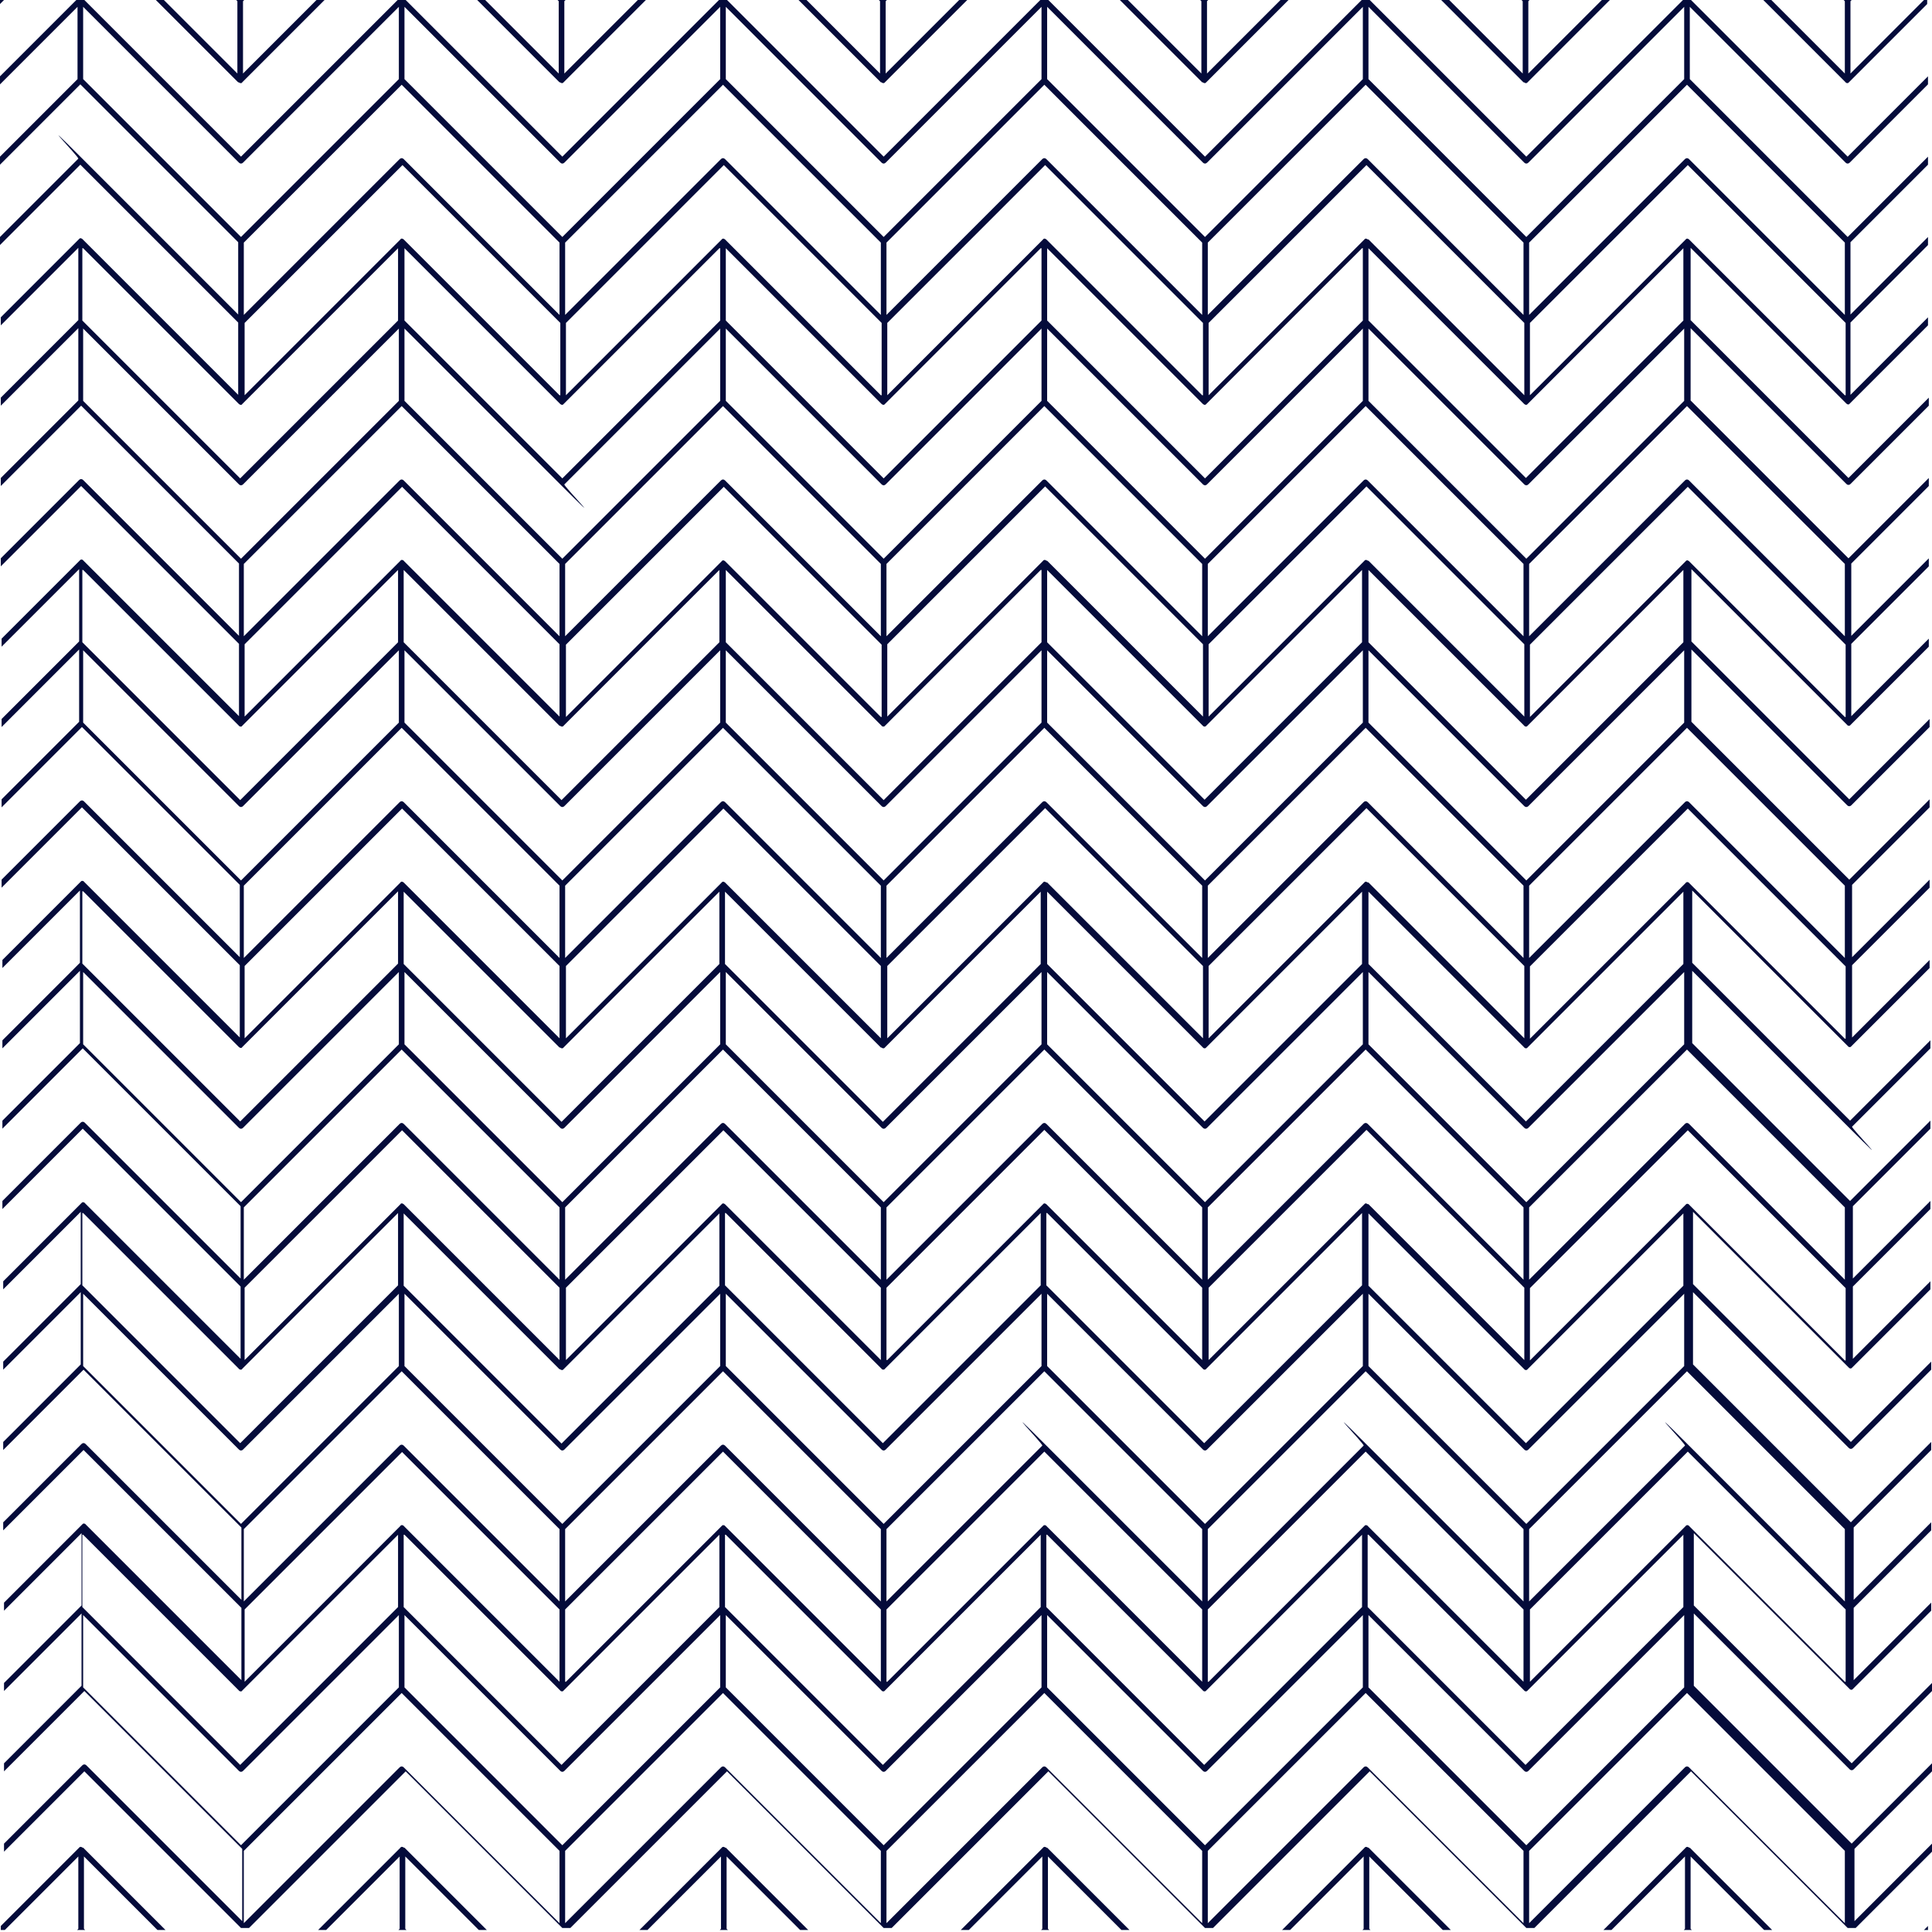 <?xml version="1.0" encoding="UTF-8"?>
<svg id="Calque_1" xmlns="http://www.w3.org/2000/svg" xmlns:xlink="http://www.w3.org/1999/xlink" version="1.1" viewBox="0 0 481 481">
  <!-- Generator: Adobe Illustrator 29.1.0, SVG Export Plug-In . SVG Version: 2.1.0 Build 142)  -->
  <defs>
    <style>
      .st0 {
        fill: none;
      }

      .st1 {
        fill: #040b3a;
      }

      .st2 {
        clip-path: url(#clippath);
      }
    </style>
    <clipPath id="clippath">
      <rect class="st0" width="481" height="480.5"/>
    </clipPath>
  </defs>
  <g class="st2">
    <g>
      <path class="st1" d="M260.5,460c0-.1-.3-.2-.4-.2,0,0-.3,0-.4.2-6.8,6.8-13.7,13.7-20.5,20.5h2c6.1-6.1,12.2-12.2,18.3-18.3v18s-.2.2-.3.3h2s-.2-.2-.3-.3v-18c6.1,6.1,12.2,12.2,18.3,18.3h2c-6.8-6.8-13.7-13.7-20.5-20.5h-.2Z"/>
      <path class="st1" d="M59.5,20.5c0,.1.3.2.4.2.2,0,.3,0,.4-.2,6.8-6.8,13.7-13.7,20.5-20.5h-2c-6.1,6.1-12.2,12.2-18.3,18.3V.3s.2-.2.3-.3h-2s.2.2.3.3v18c-6.1-6.1-12.2-12.2-18.3-18.3h-2c6.8,6.8,13.7,13.7,20.5,20.5h.2Z"/>
      <path class="st1" d="M219.5,20.5c0,.1.3.2.4.2,0,0,.3,0,.4-.2,6.8-6.8,13.7-13.7,20.5-20.5h-2c-6.1,6.1-12.2,12.2-18.3,18.3V.3s.2-.2.3-.3h-2s.2.2.3.3v18c-6.1-6.1-12.2-12.2-18.3-18.3h-2c6.8,6.8,13.7,13.7,20.5,20.5h.2Z"/>
      <path class="st1" d="M139.5,20.5c0,.1.3.2.4.2,0,0,.3,0,.4-.2,6.8-6.8,13.7-13.7,20.5-20.5h-2c-6.1,6.1-12.2,12.2-18.3,18.3V.3s.2-.2.3-.3h-2s.2.2.3.3v18c-6.1-6.1-12.2-12.2-18.3-18.3h-2c6.8,6.8,13.7,13.7,20.5,20.5h.2Z"/>
      <path class="st1" d="M0,0v1L1,0H0Z"/>
      <path class="st1" d="M180.5,460c0-.1-.3-.2-.4-.2,0,0-.3,0-.4.2-6.8,6.8-13.7,13.7-20.5,20.5h2c6.1-6.1,12.2-12.2,18.3-18.3v18s-.2.2-.3.3h2s-.2-.2-.3-.3v-18c6.1,6.1,12.2,12.2,18.3,18.3h2c-6.8-6.8-13.7-13.7-20.5-20.5h-.2Z"/>
      <path class="st1" d="M100.5,460c0-.1-.3-.2-.4-.2-.2,0-.3,0-.4.2-6.8,6.8-13.7,13.7-20.5,20.5h2c6.1-6.1,12.2-12.2,18.3-18.3v18s-.2.2-.3.3h2s-.2-.2-.3-.3v-18c6.1,6.1,12.2,12.2,18.3,18.3h2c-6.8-6.8-13.7-13.7-20.5-20.5h-.2Z"/>
      <path class="st1" d="M20.5,460c0-.1-.3-.2-.4-.2,0,0-.3,0-.4.2L.2,479.5v1h1c6.1-6.1,12.2-12.2,18.3-18.3v18l-.3.3h2l-.3-.3v-18c6.1,6.1,12.2,12.2,18.3,18.3h2l-20.5-20.5h-.2Z"/>
      <path class="st1" d="M421,0h-2l-39,39L341,0h-2l-39,39L261,0h-2l-39,39L181,0h-2l-39,39L101,0h-2l-39,39L21,0h-2L0,19v2C6.4,14.6,12.9,8.1,19.3,1.7v18c-6.4,6.4-12.9,12.9-19.3,19.3v2c6.7-6.7,13.3-13.3,20-20l39.3,39.3v18c-12.9-12.9-25.9-25.9-38.8-38.8s-.7-.3-1,0L0,59v2c6.7-6.7,13.3-13.3,20-20,13.1,13.1,26.2,26.2,39.3,39.3v18c-12.9-12.9-25.9-25.9-38.8-38.8,0,0-.3-.2-.4-.2,0,0-.3,0-.4.2-6.5,6.5-13,13-19.5,19.5v2c6.4-6.4,12.9-12.9,19.3-19.3v18c-6.4,6.4-12.9,12.9-19.3,19.3v2c6.4-6.4,12.9-12.9,19.3-19.3v18c-6.4,6.4-12.9,12.9-19.3,19.3v2c6.7-6.7,13.3-13.3,20-20,13.1,13.1,26.2,26.2,39.3,39.3v18c-12.9-12.9-25.9-25.9-38.8-38.8-.3-.3-.7-.3-1,0L.2,139v2c6.7-6.7,13.3-13.3,20-20,13.1,13.1,26.2,26.2,39.3,39.3v18c-12.9-12.9-25.9-25.9-38.8-38.8,0-.1-.3-.2-.4-.2,0,0-.3,0-.4.2L.4,159v2c6.4-6.4,12.9-12.9,19.3-19.3v18c-6.4,6.4-12.9,12.9-19.3,19.3v2c6.4-6.4,12.9-12.9,19.3-19.3v18c-6.4,6.4-12.9,12.9-19.3,19.3v2c6.7-6.7,13.3-13.3,20-20,13.1,13.1,26.2,26.2,39.3,39.3v18c-12.9-12.9-25.9-25.9-38.8-38.8-.3-.3-.7-.3-1,0L.4,219v2c6.7-6.7,13.3-13.3,20-20,13.1,13.1,26.2,26.2,39.3,39.3v18c-12.9-12.9-25.9-25.9-38.8-38.8,0-.1-.3-.2-.4-.2,0,0-.3,0-.4.2L.6,239v2c6.4-6.4,12.9-12.9,19.3-19.3v18c-6.4,6.4-12.9,12.9-19.3,19.3v2c6.4-6.4,12.9-12.9,19.3-19.3v18c-6.4,6.4-12.9,12.9-19.3,19.3v2l20-20c13.1,13.1,26.2,26.2,39.3,39.3v18c-12.9-12.9-25.9-25.9-38.8-38.8-.3-.3-.7-.3-1,0L.6,299v2l20-20c13.1,13.1,26.2,26.2,39.3,39.3v18c-12.9-12.9-25.9-25.9-38.8-38.8,0-.1-.3-.2-.4-.2,0,0-.3,0-.4.2L.8,319v2c6.4-6.4,12.9-12.9,19.3-19.3v18c-6.4,6.4-12.9,12.9-19.3,19.3v2c6.4-6.4,12.9-12.9,19.3-19.3v18c-6.4,6.4-12.9,12.9-19.3,19.3v2l20-20c13.1,13.1,26.2,26.2,39.3,39.3v18c-12.9-12.9-25.9-25.9-38.8-38.8-.3-.3-.7-.3-1,0L.8,379v2l20-20c13.1,13.1,26.2,26.2,39.3,39.3v18c-12.9-12.9-25.9-25.9-38.8-38.8,0-.1-.3-.2-.4-.2,0,0-.3,0-.4.2l-19.5,19.5v2c6.4-6.4,12.9-12.9,19.3-19.3v18c-6.4,6.4-12.9,12.9-19.3,19.3v2c6.4-6.4,12.9-12.9,19.3-19.3v18c-6.4,6.4-12.9,12.9-19.3,19.3v2l20-20c13.1,13.1,26.2,26.2,39.3,39.3v18c-12.9-12.9-25.9-25.9-38.8-38.8-.3-.3-.7-.3-1,0l-19.5,19.5v2l20-20,39,39h2l39-39,39,39h2l39-39,39,39h2l39-39,39,39h2l39-39,39,39h2l39-39,39,39h2l19-19v-2l-19.3,19.3v-18l19.3-19.3v-2l-20,20-39.3-39.3v-18l38.8,38.8c.3.3.7.3,1,0l19.5-19.5v-2l-20,20-39.3-39.3v-18l38.8,38.8c0,.1.3.2.4.2,0,0,.3,0,.4-.2l19.5-19.5v-2l-19.3,19.3v-18l19.3-19.3v-2l-19.3,19.3v-18l19.3-19.3v-2c-6.7,6.7-13.3,13.3-20,20-13.1-13.1-26.2-26.2-39.3-39.3v-18l38.8,38.8c.3.3.7.3,1,0l19.5-19.5v-2c-6.7,6.7-13.3,13.3-20,20-13.1-13.1-26.2-26.2-39.3-39.3v-18l38.8,38.8c0,.1.3.2.4.2,0,0,.3,0,.4-.2l19.5-19.5v-2c-6.4,6.4-12.9,12.9-19.3,19.3v-18c6.4-6.4,12.9-12.9,19.3-19.3v-2c-6.4,6.4-12.9,12.9-19.3,19.3v-18c6.4-6.4,12.9-12.9,19.3-19.3v-2c-6.7,6.7-13.3,13.3-20,20-13.1-13.1-26.2-26.2-39.3-39.3v-18c12.9,12.9,25.9,25.9,38.8,38.8s.7.3,1,0l19.5-19.5v-2c-6.7,6.7-13.3,13.3-20,20-13.1-13.1-26.2-26.2-39.3-39.3v-18c12.9,12.9,25.9,25.9,38.8,38.8,0,.1.3.2.4.2,0,0,.3,0,.4-.2l19.5-19.5v-2l-19.3,19.3v-18c6.4-6.4,12.9-12.9,19.3-19.3v-2c-6.4,6.4-12.9,12.9-19.3,19.3v-18c6.4-6.4,12.9-12.9,19.3-19.3v-2c-6.7,6.7-13.3,13.3-20,20-13.1-13.1-26.2-26.2-39.3-39.3v-18c12.9,12.9,25.9,25.9,38.8,38.8.3.3.7.3,1,0l19.5-19.5v-2c-6.7,6.7-13.3,13.3-20,20-13.1-13.1-26.2-26.2-39.3-39.3v-18c12.9,12.9,25.9,25.9,38.8,38.8,0,.1.3.2.4.2,0,0,.3,0,.4-.2l19.5-19.5v-2c-6.4,6.4-12.9,12.9-19.3,19.3v-18c6.4-6.4,12.9-12.9,19.3-19.3v-2c-6.4,6.4-12.9,12.9-19.3,19.3v-18c6.4-6.4,12.9-12.9,19.3-19.3v-2c-6.7,6.7-13.3,13.3-20,20-13.1-13.1-26.2-26.2-39.3-39.3v-18c12.9,12.9,25.9,25.9,38.8,38.8.3.3.7.3,1,0l19.5-19.5v-2c-6.7,6.7-13.3,13.3-20,20-13.1-13.1-26.2-26.2-39.3-39.3v-18c12.9,12.9,25.9,25.9,38.8,38.8,0,0,.3.2.4.2,0,0,.3,0,.4-.2l19.5-19.5v-2c-6.4,6.4-12.9,12.9-19.3,19.3v-18c6.4-6.4,12.9-12.9,19.3-19.3v-2c-6.4,6.4-12.9,12.9-19.3,19.3v-18c6.4-6.4,12.9-12.9,19.3-19.3v-2c-6.7,6.7-13.3,13.3-20,20-13.1-13.1-26.2-26.2-39.3-39.3V1.7c12.9,12.9,25.9,25.9,38.8,38.8.3.3.7.3,1,0l19.5-19.5v-2c-6.7,6.7-13.3,13.3-20,20L421,0ZM340.7,1.7c12.9,12.9,25.9,25.9,38.8,38.8.3.3.7.3,1,0,12.9-12.9,25.9-25.9,38.8-38.8v18c-13.1,13.1-26.2,26.2-39.3,39.3-13.1-13.1-26.2-26.2-39.3-39.3V1.7ZM219.5,260.8c0,.1.3.2.4.2,0,0,.3,0,.4-.2,12.9-12.9,25.9-25.9,38.8-38.8v18c-13.1,13.1-26.2,26.2-39.3,39.3-13.1-13.1-26.2-26.2-39.3-39.3v-18c12.9,12.9,25.9,25.9,38.8,38.8h.2ZM180.7,179.9v-18l38.8,38.8c.3.3.7.3,1,0,12.9-12.9,25.9-25.9,38.8-38.8v18c-13.1,13.1-26.2,26.2-39.3,39.3-13.1-13.1-26.2-26.2-39.3-39.3ZM219.5,280.8c.3.3.7.3,1,0l38.8-38.8v18c-13.1,13.1-26.2,26.2-39.3,39.3-13.1-13.1-26.2-26.2-39.3-39.3v-18c12.9,12.9,25.9,25.9,38.8,38.8ZM220.7,300.6c13.1-13.1,26.2-26.2,39.3-39.3,13.1,13.1,26.2,26.2,39.3,39.3v18c-12.9-12.9-25.9-25.9-38.8-38.8-.3-.3-.7-.3-1,0-12.9,12.9-25.9,25.9-38.8,38.8v-18ZM260.5,219.7c0,0-.3-.2-.4-.2,0,0-.3,0-.4.2-12.9,12.9-25.9,25.9-38.8,38.8v-18c13.1-13.1,26.2-26.2,39.3-39.3,13.1,13.1,26.2,26.2,39.3,39.3v18c-12.9-12.9-25.9-25.9-38.8-38.8h-.2ZM260.5,199.7c-.3-.3-.7-.3-1,0-12.9,12.9-25.9,25.9-38.8,38.8v-18l39.3-39.3c13.1,13.1,26.2,26.2,39.3,39.3v18c-12.9-12.9-25.9-25.9-38.8-38.8ZM260.5,139.6c0-.1-.3-.2-.4-.2,0,0-.3,0-.4.2-12.9,12.9-25.9,25.9-38.8,38.8v-18c13.1-13.1,26.2-26.2,39.3-39.3,13.1,13.1,26.2,26.2,39.3,39.3v18l-38.8-38.8h-.2ZM259.3,141.9v18c-13.1,13.1-26.2,26.2-39.3,39.3-13.1-13.1-26.2-26.2-39.3-39.3v-18l38.8,38.8c0,.1.3.2.4.2,0,0,.3,0,.4-.2l38.8-38.8h.2ZM219.3,178.5c-12.9-12.9-25.9-25.9-38.8-38.8,0,0-.3-.2-.4-.2,0,0-.3,0-.4.2-12.9,12.9-25.9,25.9-38.8,38.8v-18c13.1-13.1,26.2-26.2,39.3-39.3l39.3,39.3v18h-.2ZM180,181.2l39.3,39.3v18c-12.9-12.9-25.9-25.9-38.8-38.8-.3-.3-.7-.3-1,0-12.9,12.9-25.9,25.9-38.8,38.8v-18l39.3-39.3ZM180,201.2l39.3,39.3v18c-12.9-12.9-25.9-25.9-38.8-38.8,0,0-.3-.2-.4-.2,0,0-.3,0-.4.2-12.9,12.9-25.9,25.9-38.8,38.8v-18c13.1-13.1,26.2-26.2,39.3-39.3h-.2ZM180,261.3c13.1,13.1,26.2,26.2,39.3,39.3v18c-12.9-12.9-25.9-25.9-38.8-38.8-.3-.3-.7-.3-1,0-12.9,12.9-25.9,25.9-38.8,38.8v-18c13.1-13.1,26.2-26.2,39.3-39.3ZM180,281.3c13.1,13.1,26.2,26.2,39.3,39.3v18c-12.9-12.9-25.9-25.9-38.8-38.8,0,0-.3-.2-.4-.2,0,0-.3,0-.4.2-12.9,12.9-25.9,25.9-38.8,38.8v-18c13.1-13.1,26.2-26.2,39.3-39.3h-.2ZM180.7,302c12.9,12.9,25.9,25.9,38.8,38.8,0,.1.3.2.4.2,0,0,.3,0,.4-.2,12.9-12.9,25.9-25.9,38.8-38.8v18c-13.1,13.1-26.2,26.2-39.3,39.3-13.1-13.1-26.2-26.2-39.3-39.3v-18h.2ZM220.7,338.6v-18c13.1-13.1,26.2-26.2,39.3-39.3,13.1,13.1,26.2,26.2,39.3,39.3v18c-12.9-12.9-25.9-25.9-38.8-38.8,0,0-.3-.2-.4-.2,0,0-.3,0-.4.2-12.9,12.9-25.9,25.9-38.8,38.8h-.2ZM260.7,302l38.8,38.8c0,.1.3.2.4.2,0,0,.3,0,.4-.2,12.9-12.9,25.9-25.9,38.8-38.8v18c-13.1,13.1-26.2,26.2-39.3,39.3l-39.3-39.3v-18h.2ZM300,299.3c-13.1-13.1-26.2-26.2-39.3-39.3v-18l38.8,38.8c.3.3.7.3,1,0l38.8-38.8v18c-13.1,13.1-26.2,26.2-39.3,39.3ZM300,279.3c-13.1-13.1-26.2-26.2-39.3-39.3v-18l38.8,38.8c0,.1.3.2.4.2,0,0,.3,0,.4-.2,12.9-12.9,25.9-25.9,38.8-38.8v18c-13.1,13.1-26.2,26.2-39.3,39.3h.2ZM300,219.2c-13.1-13.1-26.2-26.2-39.3-39.3v-18c12.9,12.9,25.9,25.9,38.8,38.8.3.3.7.3,1,0,12.9-12.9,25.9-25.9,38.8-38.8v18c-13.1,13.1-26.2,26.2-39.3,39.3ZM300,199.2c-13.1-13.1-26.2-26.2-39.3-39.3v-18c12.9,12.9,25.9,25.9,38.8,38.8,0,.1.3.2.4.2,0,0,.3,0,.4-.2,12.9-12.9,25.9-25.9,38.8-38.8v18c-13.1,13.1-26.2,26.2-39.3,39.3h.2ZM300,139.1c-13.1-13.1-26.2-26.2-39.3-39.3v-18c12.9,12.9,25.9,25.9,38.8,38.8.3.3.7.3,1,0,12.9-12.9,25.9-25.9,38.8-38.8v18c-13.1,13.1-26.2,26.2-39.3,39.3ZM299.3,140.4v18c-12.9-12.9-25.9-25.9-38.8-38.8-.3-.3-.7-.3-1,0-12.9,12.9-25.9,25.9-38.8,38.8v-18c13.1-13.1,26.2-26.2,39.3-39.3,13.1,13.1,26.2,26.2,39.3,39.3ZM259.3,99.8c-13.1,13.1-26.2,26.2-39.3,39.3-13.1-13.1-26.2-26.2-39.3-39.3v-18c12.9,12.9,25.9,25.9,38.8,38.8.3.3.7.3,1,0,12.9-12.9,25.9-25.9,38.8-38.8v18ZM219.3,140.4v18c-12.9-12.9-25.9-25.9-38.8-38.8-.3-.3-.7-.3-1,0-12.9,12.9-25.9,25.9-38.8,38.8v-18c13.1-13.1,26.2-26.2,39.3-39.3,13.1,13.1,26.2,26.2,39.3,39.3ZM179.3,99.8c-13.1,13.1-26.2,26.2-39.3,39.3-13.1-13.1-26.2-26.2-39.3-39.3v-18c12.9,12.9,25.9,25.9,38.8,38.8s.7.3,1,0c12.9-12.9,25.9-25.9,38.8-38.8v18ZM139.5,180.7c0,.1.3.2.4.2,0,0,.3,0,.4-.2l38.8-38.8v18l-39.3,39.3c-13.1-13.1-26.2-26.2-39.3-39.3v-18c12.9,12.9,25.9,25.9,38.8,38.8h.2ZM139.5,200.7c.3.3.7.3,1,0l38.8-38.8v18c-13.1,13.1-26.2,26.2-39.3,39.3-13.1-13.1-26.2-26.2-39.3-39.3v-18c12.9,12.9,25.9,25.9,38.8,38.8ZM139.5,260.8c0,.1.3.2.4.2,0,0,.3,0,.4-.2,12.9-12.9,25.9-25.9,38.8-38.8v18c-13.1,13.1-26.2,26.2-39.3,39.3-13.1-13.1-26.2-26.2-39.3-39.3v-18c12.9,12.9,25.9,25.9,38.8,38.8h.2ZM139.5,280.8c.3.3.7.3,1,0,12.9-12.9,25.9-25.9,38.8-38.8v18c-13.1,13.1-26.2,26.2-39.3,39.3-13.1-13.1-26.2-26.2-39.3-39.3v-18c12.9,12.9,25.9,25.9,38.8,38.8ZM139.5,340.9c0,.1.3.2.4.2,0,0,.3,0,.4-.2,12.9-12.9,25.9-25.9,38.8-38.8v18c-13.1,13.1-26.2,26.2-39.3,39.3-13.1-13.1-26.2-26.2-39.3-39.3v-18c12.9,12.9,25.9,25.9,38.8,38.8h.2ZM139.5,360.9c.3.3.7.3,1,0,12.9-12.9,25.9-25.9,38.8-38.8v18c-13.1,13.1-26.2,26.2-39.3,39.3-13.1-13.1-26.2-26.2-39.3-39.3v-18c12.9,12.9,25.9,25.9,38.8,38.8ZM140.7,380.7c13.1-13.1,26.2-26.2,39.3-39.3,13.1,13.1,26.2,26.2,39.3,39.3v18c-12.9-12.9-25.9-25.9-38.8-38.8-.3-.3-.7-.3-1,0-12.9,12.9-25.9,25.9-38.8,38.8v-18ZM180.7,340.1v-18c12.9,12.9,25.9,25.9,38.8,38.8.3.3.7.3,1,0l38.8-38.8v18c-13.1,13.1-26.2,26.2-39.3,39.3-13.1-13.1-26.2-26.2-39.3-39.3ZM220.7,380.7c13.1-13.1,26.2-26.2,39.3-39.3,13.1,13.1,26.2,26.2,39.3,39.3v18c-12.9-12.9-25.9-25.9-38.8-38.8s-.7-.3-1,0c-12.9,12.9-25.9,25.9-38.8,38.8v-18ZM260.7,340.1v-18l38.8,38.8c.3.3.7.3,1,0l38.8-38.8v18c-13.1,13.1-26.2,26.2-39.3,39.3-13.1-13.1-26.2-26.2-39.3-39.3ZM300.7,380.7c13.1-13.1,26.2-26.2,39.3-39.3,13.1,13.1,26.2,26.2,39.3,39.3v18c-12.9-12.9-25.9-25.9-38.8-38.8s-.7-.3-1,0c-12.9,12.9-25.9,25.9-38.8,38.8v-18ZM340.5,299.8c0,0-.3-.2-.4-.2,0,0-.3,0-.4.2l-38.8,38.8v-18l39.3-39.3c13.1,13.1,26.2,26.2,39.3,39.3v18c-12.9-12.9-25.9-25.9-38.8-38.8h-.2ZM340.5,279.8c-.3-.3-.7-.3-1,0-12.9,12.9-25.9,25.9-38.8,38.8v-18c13.1-13.1,26.2-26.2,39.3-39.3,13.1,13.1,26.2,26.2,39.3,39.3v18c-12.9-12.9-25.9-25.9-38.8-38.8ZM340.5,219.7c0,0-.3-.2-.4-.2,0,0-.3,0-.4.2-12.9,12.9-25.9,25.9-38.8,38.8v-18c13.1-13.1,26.2-26.2,39.3-39.3,13.1,13.1,26.2,26.2,39.3,39.3v18c-12.9-12.9-25.9-25.9-38.8-38.8h-.2ZM340.5,199.7c-.3-.3-.7-.3-1,0-12.9,12.9-25.9,25.9-38.8,38.8v-18c13.1-13.1,26.2-26.2,39.3-39.3,13.1,13.1,26.2,26.2,39.3,39.3v18c-12.9-12.9-25.9-25.9-38.8-38.8ZM340.5,139.6c0-.1-.3-.2-.4-.2,0,0-.3,0-.4.2-12.9,12.9-25.9,25.9-38.8,38.8v-18c13.1-13.1,26.2-26.2,39.3-39.3,13.1,13.1,26.2,26.2,39.3,39.3v18l-38.8-38.8h-.2ZM340.5,119.6c-.3-.3-.7-.3-1,0-12.9,12.9-25.9,25.9-38.8,38.8v-18c13.1-13.1,26.2-26.2,39.3-39.3,13.1,13.1,26.2,26.2,39.3,39.3v18c-12.9-12.9-25.9-25.9-38.8-38.8ZM340.5,59.6s-.3-.2-.4-.2c0,0-.3,0-.4.2-12.9,12.9-25.9,25.9-38.8,38.8v-18c13.1-13.1,26.2-26.2,39.3-39.3,13.1,13.1,26.2,26.2,39.3,39.3v18c-12.9-12.9-25.9-25.9-38.8-38.8h-.2ZM339.3,61.8v18c-13.1,13.1-26.2,26.2-39.3,39.3-13.1-13.1-26.2-26.2-39.3-39.3v-18c12.9,12.9,25.9,25.9,38.8,38.8,0,0,.3.2.4.2,0,0,.3,0,.4-.2,12.9-12.9,25.9-25.9,38.8-38.8h.2ZM299.3,98.4c-12.9-12.9-25.9-25.9-38.8-38.8,0,0-.3-.2-.4-.2,0,0-.3,0-.4.2-12.9,12.9-25.9,25.9-38.8,38.8v-18c13.1-13.1,26.2-26.2,39.3-39.3,13.1,13.1,26.2,26.2,39.3,39.3v18h-.2ZM259.3,61.8v18c-13.1,13.1-26.2,26.2-39.3,39.3-13.1-13.1-26.2-26.2-39.3-39.3v-18c12.9,12.9,25.9,25.9,38.8,38.8,0,0,.3.2.4.2,0,0,.3,0,.4-.2,12.9-12.9,25.9-25.9,38.8-38.8h.2ZM219.3,98.4c-12.9-12.9-25.9-25.9-38.8-38.8,0,0-.3-.2-.4-.2,0,0-.3,0-.4.2-12.9,12.9-25.9,25.9-38.8,38.8v-18c13.1-13.1,26.2-26.2,39.3-39.3,13.1,13.1,26.2,26.2,39.3,39.3v18h-.2ZM179.3,61.8v18c-13.1,13.1-26.2,26.2-39.3,39.3-13.1-13.1-26.2-26.2-39.3-39.3v-18c12.9,12.9,25.9,25.9,38.8,38.8,0,0,.3.2.4.2,0,0,.3,0,.4-.2,12.9-12.9,25.9-25.9,38.8-38.8h.2ZM139.3,98.4l-38.8-38.8s-.3-.2-.4-.2c-.2,0-.3,0-.4.2-12.9,12.9-25.9,25.9-38.8,38.8v-18c13.1-13.1,26.2-26.2,39.3-39.3,13.1,13.1,26.2,26.2,39.3,39.3v18h-.2ZM100,101.1c13.1,13.1,26.2,26.2,39.3,39.3v18c-12.9-12.9-25.9-25.9-38.8-38.8-.3-.3-.7-.3-1,0-12.9,12.9-25.9,25.9-38.8,38.8v-18c13.1-13.1,26.2-26.2,39.3-39.3ZM100,121.1c13.1,13.1,26.2,26.2,39.3,39.3v18c-12.9-12.9-25.9-25.9-38.8-38.8,0-.1-.3-.2-.4-.2-.2,0-.3,0-.4.2-12.9,12.9-25.9,25.9-38.8,38.8v-18c13.1-13.1,26.2-26.2,39.3-39.3h-.2ZM100,181.2c13.1,13.1,26.2,26.2,39.3,39.3v18c-12.9-12.9-25.9-25.9-38.8-38.8-.3-.3-.7-.3-1,0-12.9,12.9-25.9,25.9-38.8,38.8v-18c13.1-13.1,26.2-26.2,39.3-39.3ZM100,201.2c13.1,13.1,26.2,26.2,39.3,39.3v18c-12.9-12.9-25.9-25.9-38.8-38.8,0,0-.3-.2-.4-.2-.2,0-.3,0-.4.2-12.9,12.9-25.9,25.9-38.8,38.8v-18c13.1-13.1,26.2-26.2,39.3-39.3h-.2ZM100,261.3c13.1,13.1,26.2,26.2,39.3,39.3v18c-12.9-12.9-25.9-25.9-38.8-38.8-.3-.3-.7-.3-1,0-12.9,12.9-25.9,25.9-38.8,38.8v-18c13.1-13.1,26.2-26.2,39.3-39.3ZM100,281.3c13.1,13.1,26.2,26.2,39.3,39.3v18c-12.9-12.9-25.9-25.9-38.8-38.8,0,0-.3-.2-.4-.2-.2,0-.3,0-.4.2-12.9,12.9-25.9,25.9-38.8,38.8v-18l39.3-39.3h-.2ZM100,341.4c13.1,13.1,26.2,26.2,39.3,39.3v18c-12.9-12.9-25.9-25.9-38.8-38.8-.3-.3-.7-.3-1,0-12.9,12.9-25.9,25.9-38.8,38.8v-18c13.1-13.1,26.2-26.2,39.3-39.3ZM100,361.4c13.1,13.1,26.2,26.2,39.3,39.3v18c-12.9-12.9-25.9-25.9-38.8-38.8,0-.1-.3-.2-.4-.2-.2,0-.3,0-.4.2-12.9,12.9-25.9,25.9-38.8,38.8v-18l39.3-39.3h-.2ZM100.7,382.1c12.9,12.9,25.9,25.9,38.8,38.8,0,.1.3.2.4.2,0,0,.3,0,.4-.2,12.9-12.9,25.9-25.9,38.8-38.8v18c-13.1,13.1-26.2,26.2-39.3,39.3-13.1-13.1-26.2-26.2-39.3-39.3v-18h.2ZM140.7,418.7v-18c13.1-13.1,26.2-26.2,39.3-39.3,13.1,13.1,26.2,26.2,39.3,39.3v18c-12.9-12.9-25.9-25.9-38.8-38.8,0-.1-.3-.2-.4-.2,0,0-.3,0-.4.2-12.9,12.9-25.9,25.9-38.8,38.8h-.2ZM180.7,382.1c12.9,12.9,25.9,25.9,38.8,38.8,0,.1.3.2.4.2,0,0,.3,0,.4-.2,12.9-12.9,25.9-25.9,38.8-38.8v18c-13.1,13.1-26.2,26.2-39.3,39.3-13.1-13.1-26.2-26.2-39.3-39.3v-18h.2ZM220.7,418.7v-18c13.1-13.1,26.2-26.2,39.3-39.3,13.1,13.1,26.2,26.2,39.3,39.3v18c-12.9-12.9-25.9-25.9-38.8-38.8,0-.1-.3-.2-.4-.2,0,0-.3,0-.4.2-12.9,12.9-25.9,25.9-38.8,38.8h-.2ZM260.7,382.1l38.8,38.8c0,.1.3.2.4.2,0,0,.3,0,.4-.2,12.9-12.9,25.9-25.9,38.8-38.8v18c-13.1,13.1-26.2,26.2-39.3,39.3-13.1-13.1-26.2-26.2-39.3-39.3v-18h.2ZM300.7,418.7v-18c13.1-13.1,26.2-26.2,39.3-39.3,13.1,13.1,26.2,26.2,39.3,39.3v18c-12.9-12.9-25.9-25.9-38.8-38.8,0-.1-.3-.2-.4-.2,0,0-.3,0-.4.2-12.9,12.9-25.9,25.9-38.8,38.8h-.2ZM340.7,382.1l38.8,38.8c0,.1.3.2.4.2,0,0,.3,0,.4-.2,12.9-12.9,25.9-25.9,38.8-38.8v18c-13.1,13.1-26.2,26.2-39.3,39.3-13.1-13.1-26.2-26.2-39.3-39.3v-18h.2ZM380,379.4c-13.1-13.1-26.2-26.2-39.3-39.3v-18l38.8,38.8c.3.3.7.3,1,0l38.8-38.8v18c-13.1,13.1-26.2,26.2-39.3,39.3ZM380,359.4c-13.1-13.1-26.2-26.2-39.3-39.3v-18l38.8,38.8c0,.1.3.2.4.2,0,0,.3,0,.4-.2,12.9-12.9,25.9-25.9,38.8-38.8v18c-13.1,13.1-26.2,26.2-39.3,39.3h.2ZM380,299.3c-13.1-13.1-26.2-26.2-39.3-39.3v-18l38.8,38.8c.3.3.7.3,1,0l38.8-38.8v18c-13.1,13.1-26.2,26.2-39.3,39.3ZM380,279.3c-13.1-13.1-26.2-26.2-39.3-39.3v-18l38.8,38.8c0,.1.3.2.4.2,0,0,.3,0,.4-.2,12.9-12.9,25.9-25.9,38.8-38.8v18c-13.1,13.1-26.2,26.2-39.3,39.3h.2ZM380,219.2c-13.1-13.1-26.2-26.2-39.3-39.3v-18c12.9,12.9,25.9,25.9,38.8,38.8.3.3.7.3,1,0,12.9-12.9,25.9-25.9,38.8-38.8v18c-13.1,13.1-26.2,26.2-39.3,39.3ZM380,199.2c-13.1-13.1-26.2-26.2-39.3-39.3v-18c12.9,12.9,25.9,25.9,38.8,38.8,0,.1.3.2.4.2,0,0,.3,0,.4-.2,12.9-12.9,25.9-25.9,38.8-38.8v18c-13.1,13.1-26.2,26.2-39.3,39.3h.2ZM380,139.1c-13.1-13.1-26.2-26.2-39.3-39.3v-18c12.9,12.9,25.9,25.9,38.8,38.8.3.3.7.3,1,0,12.9-12.9,25.9-25.9,38.8-38.8v18c-13.1,13.1-26.2,26.2-39.3,39.3ZM380,119.1c-13.1-13.1-26.2-26.2-39.3-39.3v-18c12.9,12.9,25.9,25.9,38.8,38.8,0,0,.3.2.4.2,0,0,.3,0,.4-.2,12.9-12.9,25.9-25.9,38.8-38.8v18l-39.3,39.3h.2ZM379.3,60.4v18c-12.9-12.9-25.9-25.9-38.8-38.8-.3-.3-.7-.3-1,0-12.9,12.9-25.9,25.9-38.8,38.8v-18c13.1-13.1,26.2-26.2,39.3-39.3,13.1,13.1,26.2,26.2,39.3,39.3ZM260.7,1.7c12.9,12.9,25.9,25.9,38.8,38.8.3.3.7.3,1,0,12.9-12.9,25.9-25.9,38.8-38.8v18c-13.1,13.1-26.2,26.2-39.3,39.3-13.1-13.1-26.2-26.2-39.3-39.3V1.7ZM299.3,60.4v18c-12.9-12.9-25.9-25.9-38.8-38.8-.3-.3-.7-.3-1,0-12.9,12.9-25.9,25.9-38.8,38.8v-18c13.1-13.1,26.2-26.2,39.3-39.3,13.1,13.1,26.2,26.2,39.3,39.3ZM180.7,1.7c12.9,12.9,25.9,25.9,38.8,38.8.3.3.7.3,1,0,12.9-12.9,25.9-25.9,38.8-38.8v18c-13.1,13.1-26.2,26.2-39.3,39.3-13.1-13.1-26.2-26.2-39.3-39.3V1.7ZM219.3,60.4v18c-12.9-12.9-25.9-25.9-38.8-38.8-.3-.3-.7-.3-1,0-12.9,12.9-25.9,25.9-38.8,38.8v-18c13.1-13.1,26.2-26.2,39.3-39.3,13.1,13.1,26.2,26.2,39.3,39.3ZM100.7,1.7c12.9,12.9,25.9,25.9,38.8,38.8.3.3.7.3,1,0,12.9-12.9,25.9-25.9,38.8-38.8v18c-13.1,13.1-26.2,26.2-39.3,39.3-13.1-13.1-26.2-26.2-39.3-39.3V1.7ZM139.3,60.4v18l-38.8-38.8c-.3-.3-.7-.3-1,0-12.9,12.9-25.9,25.9-38.8,38.8v-18c13.1-13.1,26.2-26.2,39.3-39.3,13.1,13.1,26.2,26.2,39.3,39.3ZM20.7,19.7V1.7c12.9,12.9,25.9,25.9,38.8,38.8.3.3.7.3,1,0,12.9-12.9,25.9-25.9,38.8-38.8v18c-13.1,13.1-26.2,26.2-39.3,39.3L20.7,19.7ZM20.7,61.8l38.8,38.8s.3.2.4.2c.2,0,.3,0,.4-.2,12.9-12.9,25.9-25.9,38.8-38.8v18c-13.1,13.1-26.2,26.2-39.3,39.3-13.1-13.1-26.2-26.2-39.3-39.3v-18h.2ZM20.7,99.8v-18c12.9,12.9,25.9,25.9,38.8,38.8.3.3.7.3,1,0,12.9-12.9,25.9-25.9,38.8-38.8v18c-13.1,13.1-26.2,26.2-39.3,39.3-13.1-13.1-26.2-26.2-39.3-39.3ZM20.7,141.9c12.9,12.9,25.9,25.9,38.8,38.8,0,.1.3.2.4.2.2,0,.3,0,.4-.2,12.9-12.9,25.9-25.9,38.8-38.8v18c-13.1,13.1-26.2,26.2-39.3,39.3-13.1-13.1-26.2-26.2-39.3-39.3v-18h.2ZM20.7,179.9v-18c12.9,12.9,25.9,25.9,38.8,38.8.3.3.7.3,1,0,12.9-12.9,25.9-25.9,38.8-38.8v18c-13.1,13.1-26.2,26.2-39.3,39.3-13.1-13.1-26.2-26.2-39.3-39.3ZM20.7,221.9c12.9,12.9,25.9,25.9,38.8,38.8,0,0,.3.2.4.2.2,0,.3,0,.4-.2,12.9-12.9,25.9-25.9,38.8-38.8v18c-13.1,13.1-26.2,26.2-39.3,39.3-13.1-13.1-26.2-26.2-39.3-39.3v-18h.2ZM20.7,260v-18c12.9,12.9,25.9,25.9,38.8,38.8.3.3.7.3,1,0,12.9-12.9,25.9-25.9,38.8-38.8v18c-13.1,13.1-26.2,26.2-39.3,39.3-13.1-13.1-26.2-26.2-39.3-39.3ZM20.7,302c12.9,12.9,25.9,25.9,38.8,38.8,0,.1.3.2.4.2.2,0,.3,0,.4-.2,12.9-12.9,25.9-25.9,38.8-38.8v18c-13.1,13.1-26.2,26.2-39.3,39.3-13.1-13.1-26.2-26.2-39.3-39.3v-18h.2ZM20.7,340.1v-18c12.9,12.9,25.9,25.9,38.8,38.8.3.3.7.3,1,0,12.9-12.9,25.9-25.9,38.8-38.8v18c-13.1,13.1-26.2,26.2-39.3,39.3-13.1-13.1-26.2-26.2-39.3-39.3ZM20.7,382.1c12.9,12.9,25.9,25.9,38.8,38.8,0,.1.3.2.4.2.2,0,.3,0,.4-.2,12.9-12.9,25.9-25.9,38.8-38.8v18c-13.1,13.1-26.2,26.2-39.3,39.3-13.1-13.1-26.2-26.2-39.3-39.3v-18h.2ZM20.7,420.1v-18c12.9,12.9,25.9,25.9,38.8,38.8.3.3.7.3,1,0,12.9-12.9,25.9-25.9,38.8-38.8v18c-13.1,13.1-26.2,26.2-39.3,39.3-13.1-13.1-26.2-26.2-39.3-39.3ZM139.3,478.8c-12.9-12.9-25.9-25.9-38.8-38.8-.3-.3-.7-.3-1,0-12.9,12.9-25.9,25.9-38.8,38.8v-18c13.1-13.1,26.2-26.2,39.3-39.3,13.1,13.1,26.2,26.2,39.3,39.3v18ZM100.7,420.1v-18c12.9,12.9,25.9,25.9,38.8,38.8.3.3.7.3,1,0,12.9-12.9,25.9-25.9,38.8-38.8v18c-13.1,13.1-26.2,26.2-39.3,39.3-13.1-13.1-26.2-26.2-39.3-39.3ZM219.3,478.8c-12.9-12.9-25.9-25.9-38.8-38.8-.3-.3-.7-.3-1,0-12.9,12.9-25.9,25.9-38.8,38.8v-18c13.1-13.1,26.2-26.2,39.3-39.3,13.1,13.1,26.2,26.2,39.3,39.3v18ZM180.7,420.1v-18c12.9,12.9,25.9,25.9,38.8,38.8.3.3.7.3,1,0l38.8-38.8v18c-13.1,13.1-26.2,26.2-39.3,39.3-13.1-13.1-26.2-26.2-39.3-39.3ZM299.3,478.8l-38.8-38.8c-.3-.3-.7-.3-1,0-12.9,12.9-25.9,25.9-38.8,38.8v-18c13.1-13.1,26.2-26.2,39.3-39.3l39.3,39.3v18ZM260.7,420.1v-18l38.8,38.8c.3.3.7.3,1,0l38.8-38.8v18c-13.1,13.1-26.2,26.2-39.3,39.3-13.1-13.1-26.2-26.2-39.3-39.3ZM379.3,478.8l-38.8-38.8c-.3-.3-.7-.3-1,0l-38.8,38.8v-18l39.3-39.3,39.3,39.3v18ZM340.7,420.1v-18l38.8,38.8c.3.3.7.3,1,0l38.8-38.8v18c-13.1,13.1-26.2,26.2-39.3,39.3-13.1-13.1-26.2-26.2-39.3-39.3ZM459.3,460.8v18l-38.8-38.8c-.3-.3-.7-.3-1,0l-38.8,38.8v-18l39.3-39.3,39.3,39.3ZM459.3,418.7c-12.9-12.9-25.9-25.9-38.8-38.8,0-.1-.3-.2-.4-.2,0,0-.3,0-.4.2-12.9,12.9-25.9,25.9-38.8,38.8v-18l39.3-39.3c13.1,13.1,26.2,26.2,39.3,39.3v18h-.2ZM459.3,380.7v18c-12.9-12.9-25.9-25.9-38.8-38.8s-.7-.3-1,0c-12.9,12.9-25.9,25.9-38.8,38.8v-18c13.1-13.1,26.2-26.2,39.3-39.3,13.1,13.1,26.2,26.2,39.3,39.3ZM459.3,338.7c-12.9-12.9-25.9-25.9-38.8-38.8,0-.1-.3-.2-.4-.2,0,0-.3,0-.4.2-12.9,12.9-25.9,25.9-38.8,38.8v-18l39.3-39.3c13.1,13.1,26.2,26.2,39.3,39.3v18h-.2ZM459.3,300.6v18c-12.9-12.9-25.9-25.9-38.8-38.8-.3-.3-.7-.3-1,0-12.9,12.9-25.9,25.9-38.8,38.8v-18c13.1-13.1,26.2-26.2,39.3-39.3,13.1,13.1,26.2,26.2,39.3,39.3ZM459.3,258.6c-12.9-12.9-25.9-25.9-38.8-38.8,0-.1-.3-.2-.4-.2,0,0-.3,0-.4.2-12.9,12.9-25.9,25.9-38.8,38.8v-18c13.1-13.1,26.2-26.2,39.3-39.3,13.1,13.1,26.2,26.2,39.3,39.3v18h-.2ZM459.3,220.5v18c-12.9-12.9-25.9-25.9-38.8-38.8-.3-.3-.7-.3-1,0-12.9,12.9-25.9,25.9-38.8,38.8v-18c13.1-13.1,26.2-26.2,39.3-39.3,13.1,13.1,26.2,26.2,39.3,39.3ZM459.3,178.5c-12.9-12.9-25.9-25.9-38.8-38.8,0,0-.3-.2-.4-.2,0,0-.3,0-.4.2-12.9,12.9-25.9,25.9-38.8,38.8v-18c13.1-13.1,26.2-26.2,39.3-39.3,13.1,13.1,26.2,26.2,39.3,39.3v18h-.2ZM459.3,140.4v18c-12.9-12.9-25.9-25.9-38.8-38.8-.3-.3-.7-.3-1,0-12.9,12.9-25.9,25.9-38.8,38.8v-18c13.1-13.1,26.2-26.2,39.3-39.3,13.1,13.1,26.2,26.2,39.3,39.3ZM459.3,98.4c-12.9-12.9-25.9-25.9-38.8-38.8,0,0-.3-.2-.4-.2,0,0-.3,0-.4.2-12.9,12.9-25.9,25.9-38.8,38.8v-18c13.1-13.1,26.2-26.2,39.3-39.3,13.1,13.1,26.2,26.2,39.3,39.3v18h-.2ZM459.3,60.4v18c-12.9-12.9-25.9-25.9-38.8-38.8-.3-.3-.7-.3-1,0-12.9,12.9-25.9,25.9-38.8,38.8v-18c13.1-13.1,26.2-26.2,39.3-39.3,13.1,13.1,26.2,26.2,39.3,39.3Z"/>
      <path class="st1" d="M480,480.5v-1l-1,1h1Z"/>
      <path class="st1" d="M379.5,20.5c0,.1.3.2.4.2,0,0,.3,0,.4-.2,6.8-6.8,13.7-13.7,20.5-20.5h-2c-6.1,6.1-12.2,12.2-18.3,18.3V.3s.2-.2.3-.3h-2s.2.2.3.3v18c-6.1-6.1-12.2-12.2-18.3-18.3h-2c6.8,6.8,13.7,13.7,20.5,20.5h.2Z"/>
      <path class="st1" d="M479,0c-6.1,6.1-12.2,12.2-18.3,18.3V.3s.2-.2.3-.3h-2s.2.2.3.3v18c-6.1-6.1-12.2-12.2-18.3-18.3h-2c6.8,6.8,13.7,13.7,20.5,20.5,0,.1.3.2.4.2,0,0,.3,0,.4-.2l19.5-19.5V0h-1,.2Z"/>
      <path class="st1" d="M420.5,460c0-.1-.3-.2-.4-.2,0,0-.3,0-.4.2-6.8,6.8-13.7,13.7-20.5,20.5h2c6.1-6.1,12.2-12.2,18.3-18.3v18s-.2.2-.3.3h2s-.2-.2-.3-.3v-18c6.1,6.1,12.2,12.2,18.3,18.3h2c-6.8-6.8-13.7-13.7-20.5-20.5h-.2Z"/>
      <path class="st1" d="M299.5,20.5c0,.1.3.2.4.2,0,0,.3,0,.4-.2,6.8-6.8,13.7-13.7,20.5-20.5h-2c-6.1,6.1-12.2,12.2-18.3,18.3V.3s.2-.2.3-.3h-2s.2.2.3.3v18c-6.1-6.1-12.2-12.2-18.3-18.3h-2c6.8,6.8,13.7,13.7,20.5,20.5h.2Z"/>
      <path class="st1" d="M340.5,460c0-.1-.3-.2-.4-.2,0,0-.3,0-.4.2-6.8,6.8-13.7,13.7-20.5,20.5h2c6.1-6.1,12.2-12.2,18.3-18.3v18s-.2.2-.3.3h2s-.2-.2-.3-.3v-18c6.1,6.1,12.2,12.2,18.3,18.3h2c-6.8-6.8-13.7-13.7-20.5-20.5h-.2Z"/>
    </g>
  </g>
</svg>